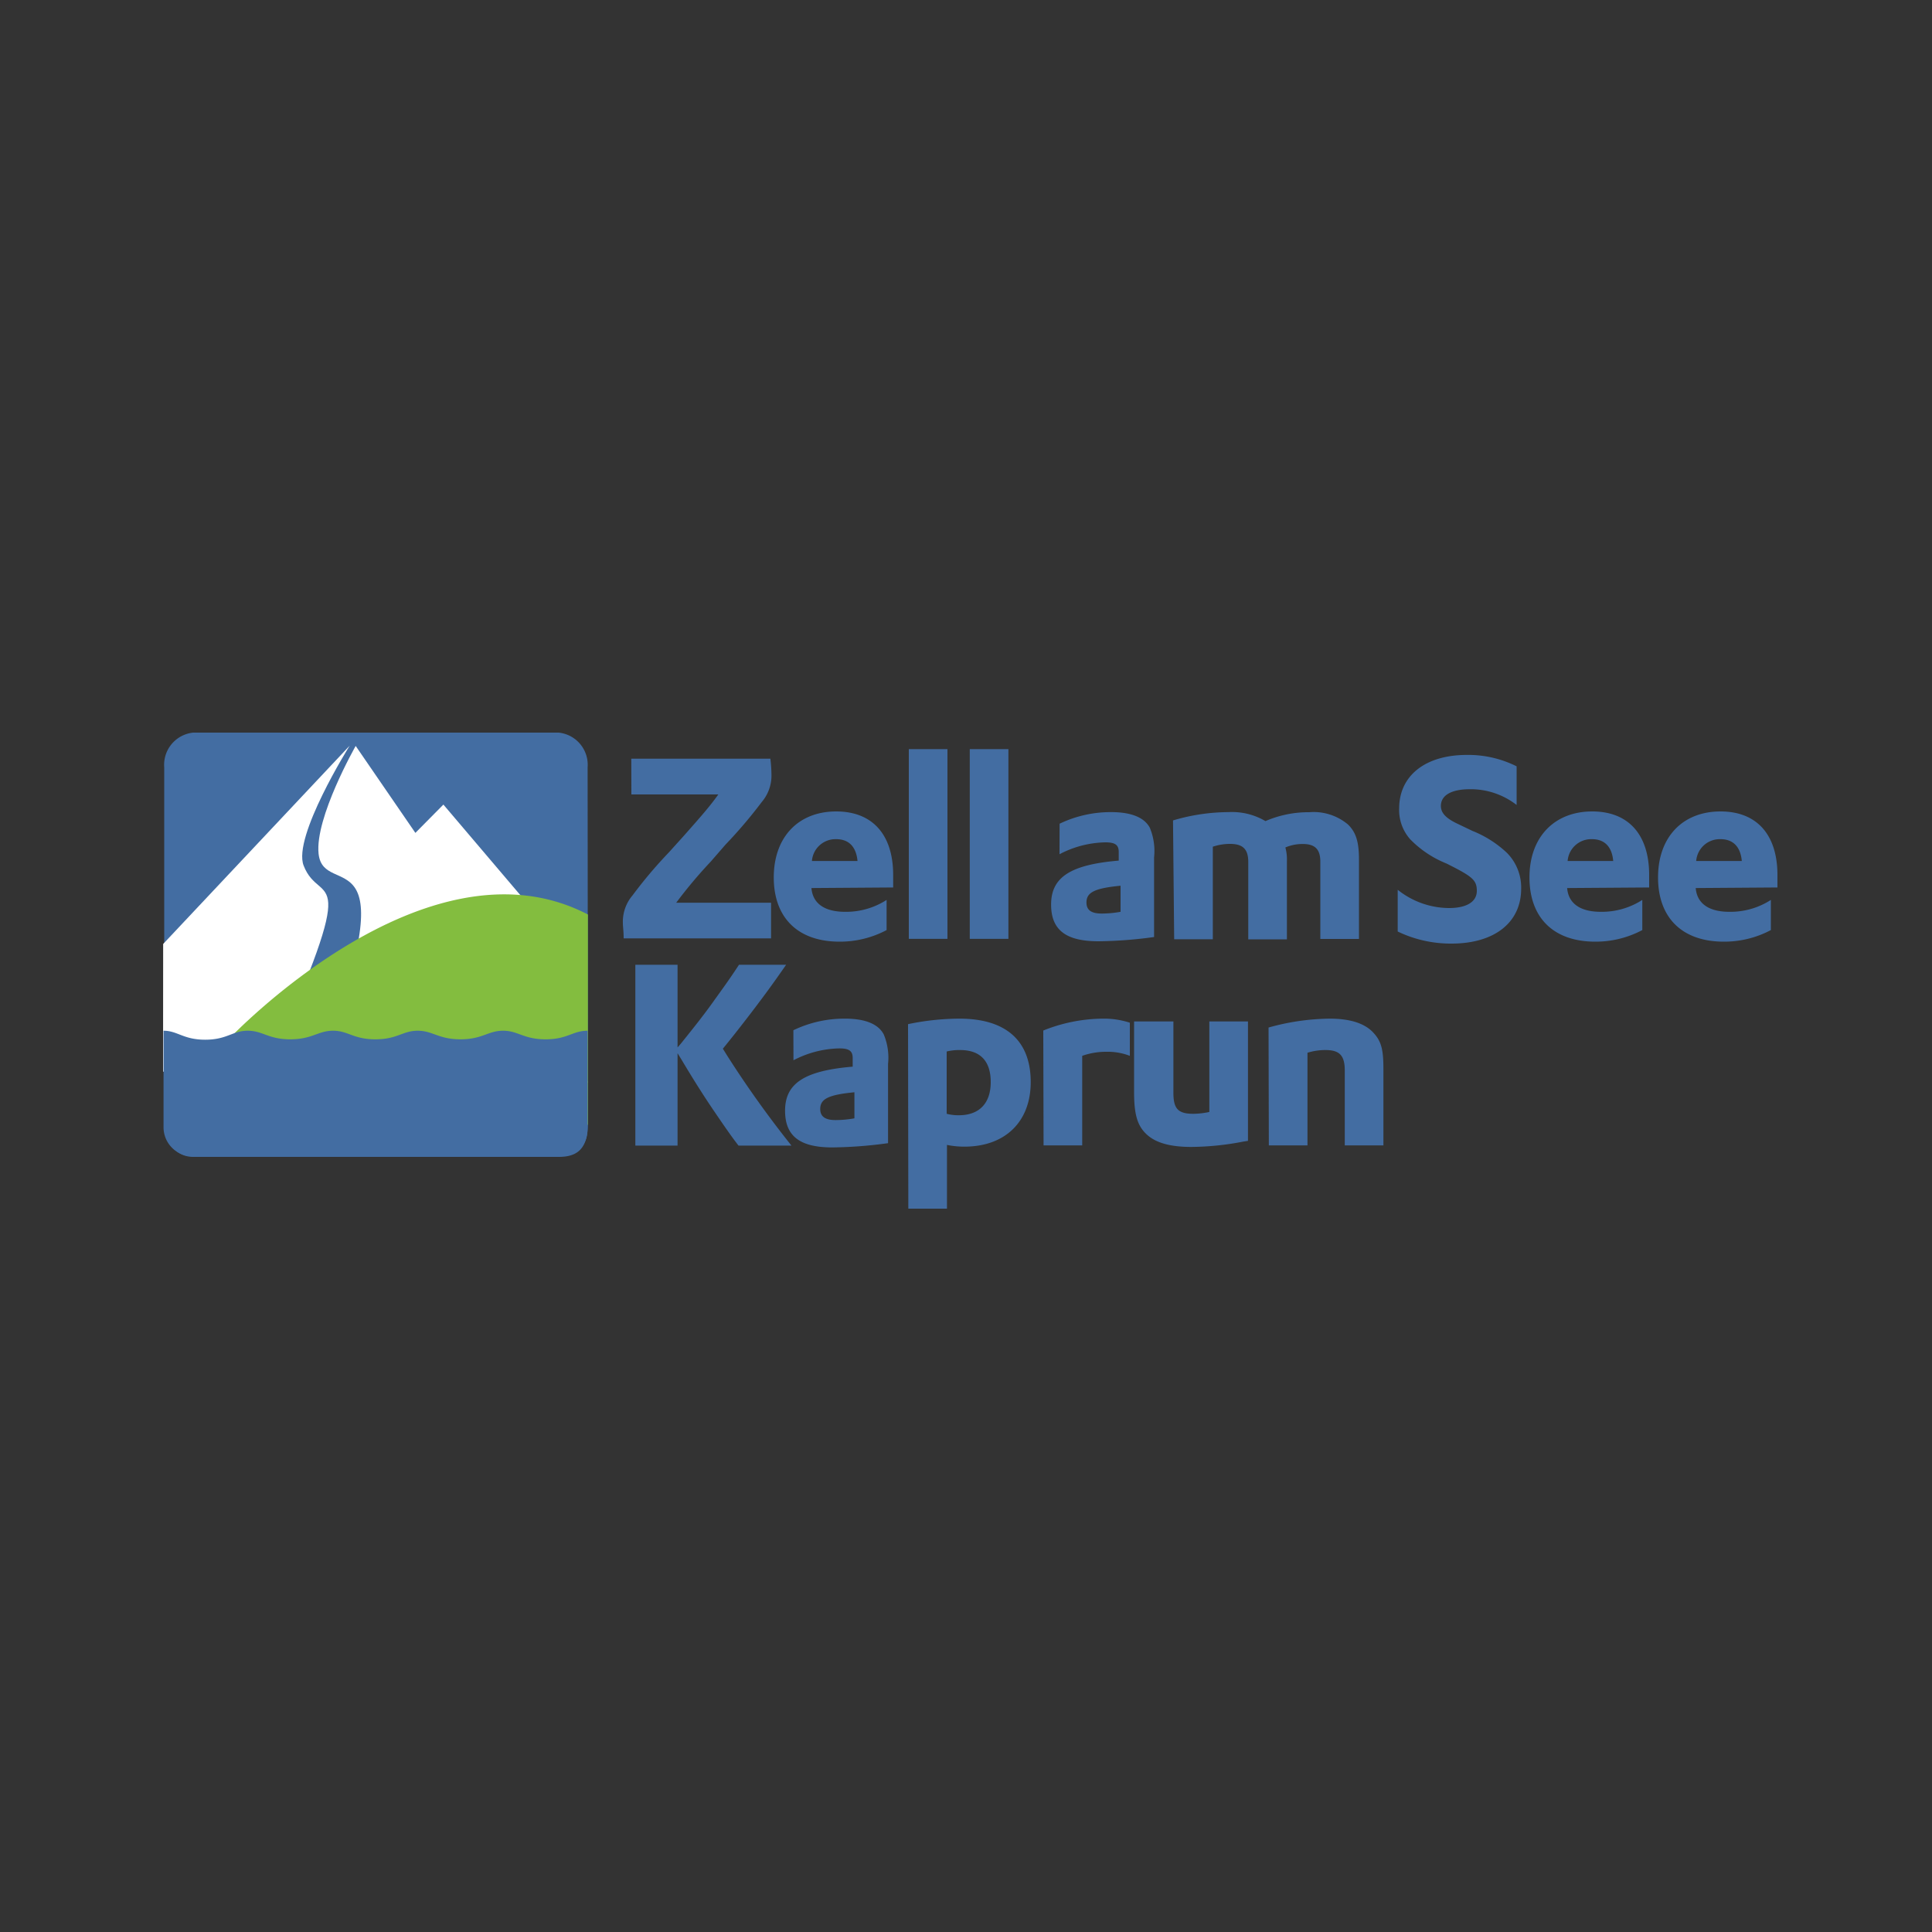 <svg id="Ebene_1" data-name="Ebene 1" xmlns="http://www.w3.org/2000/svg" viewBox="0 0 200 200"><rect x="0" y="0" width="200" height="200" fill="#333333" stroke="none"/><defs><style>.cls-1{fill:#436da2;}.cls-2{fill:#fff;}.cls-3{fill:#83bd3f;}</style></defs><title>logo-zell-am-see-kaprun</title><path id="path4425" class="cls-1" d="M65.35,78.54h14.4a15.28,15.28,0,0,1,.11,1.6,4.21,4.21,0,0,1-1,2.88,49.37,49.37,0,0,1-3.77,4.43L73.57,89.2A48.6,48.6,0,0,0,70,93.45h9.82v3.69H64.56c0-.79-.08-1.18-.08-1.6a4.19,4.19,0,0,1,1-2.85,46.86,46.86,0,0,1,3.77-4.46l1.55-1.72c1.86-2.1,2.59-2.94,3.41-4.06l.15-.21h-9Z"/><path id="path4429" class="cls-1" d="M88.77,89.13c-.14-1.47-.89-2.26-2.21-2.26a2.45,2.45,0,0,0-2.51,2.26ZM84,91.93c.13,1.6,1.36,2.46,3.48,2.46a7.73,7.73,0,0,0,4.3-1.23v3.12a10.29,10.29,0,0,1-4.87,1.2c-4.3,0-6.81-2.46-6.81-6.65S82.66,84,86.56,84c3.75,0,5.9,2.39,5.9,6.58,0,.21,0,.57,0,1l0,.29Z"/><path id="path4431" class="cls-1" d="M94.08,77.55h4V97.19h-4Z"/><path id="path4433" class="cls-1" d="M100.39,77.55h4V97.19h-4Z"/><path id="path4437" class="cls-1" d="M116,91.69c-2.67.26-3.53.68-3.53,1.73,0,.79.49,1.15,1.59,1.15a11.09,11.09,0,0,0,1.94-.18Zm-6.31-6.42a12.22,12.22,0,0,1,5.34-1.2c2.07,0,3.43.55,4,1.62a6.28,6.28,0,0,1,.44,3.07V97a44.64,44.64,0,0,1-5.76.44c-3.38,0-4.9-1.18-4.9-3.8,0-2.83,2-4.13,7-4.55v-.89c0-.74-.37-1-1.39-1a10.59,10.59,0,0,0-4.74,1.23Z"/><path id="path4441" class="cls-1" d="M121.43,84.93a20.34,20.34,0,0,1,5.73-.86A6.83,6.83,0,0,1,131,85a11.19,11.19,0,0,1,4.53-.92,5.53,5.53,0,0,1,4,1.26c.84.81,1.15,1.8,1.15,3.64v8.22h-4v-8c0-1.28-.55-1.83-1.81-1.83a4.5,4.5,0,0,0-1.81.36,4.55,4.55,0,0,1,.16,1.39v8.12h-4v-8c0-1.33-.55-1.88-1.89-1.88a5.6,5.6,0,0,0-1.78.29v9.58h-4Z"/><path id="path4445" class="cls-1" d="M144.69,92.11A8.57,8.57,0,0,0,150,94c1.83,0,2.88-.65,2.88-1.78s-.47-1.49-3.14-2.83A10.93,10.93,0,0,1,146,86.9a4.56,4.56,0,0,1-1.16-3.2c0-3.4,2.7-5.55,7-5.55A11.16,11.16,0,0,1,157,79.33v4a7.73,7.73,0,0,0-4.84-1.63c-1.92,0-3,.63-3,1.73,0,.73.53,1.28,1.71,1.84l1.57.75A11.28,11.28,0,0,1,156,88.29,5.09,5.09,0,0,1,157.47,92c0,3.51-2.78,5.68-7.21,5.68a12.66,12.66,0,0,1-5.57-1.25Z"/><path id="path4449" class="cls-1" d="M167,89.13c-.13-1.47-.89-2.26-2.2-2.26a2.45,2.45,0,0,0-2.52,2.26Zm-4.77,2.8c.13,1.6,1.36,2.46,3.48,2.46a7.73,7.73,0,0,0,4.3-1.23v3.12a10.26,10.26,0,0,1-4.87,1.2c-4.3,0-6.81-2.46-6.81-6.65S160.92,84,164.83,84c3.74,0,5.89,2.39,5.89,6.58,0,.21,0,.57,0,1l0,.29Z"/><path id="path4453" class="cls-1" d="M180.31,89.13c-.13-1.47-.9-2.26-2.2-2.26a2.45,2.45,0,0,0-2.52,2.26Zm-4.77,2.8c.13,1.6,1.36,2.46,3.48,2.46a7.73,7.73,0,0,0,4.3-1.23v3.12a10.26,10.26,0,0,1-4.87,1.2c-4.3,0-6.81-2.46-6.81-6.65S174.2,84,178.11,84c3.74,0,5.89,2.39,5.89,6.58,0,.21,0,.57,0,1l0,.29Z"/><path id="path4457" class="cls-1" d="M65.77,99.87h4.37v8.56l.34-.39c1.26-1.57,2.41-3,3.51-4.56.94-1.31,1.55-2.14,2.51-3.61h4.88c-1.29,1.86-2.12,3-3.64,5-1.21,1.57-1.92,2.48-2.91,3.69l.39.63a107.09,107.09,0,0,0,6.71,9.4H76.45c-.78-1-1.52-2.09-2.51-3.54s-2.1-3.19-3.41-5.39l-.39-.63v9.56H65.77Z"/><path id="path4461" class="cls-1" d="M88.45,113.07c-2.67.26-3.54.68-3.54,1.73,0,.78.5,1.15,1.6,1.15a11.26,11.26,0,0,0,1.94-.18Zm-6.32-6.42a12.16,12.16,0,0,1,5.35-1.2c2.07,0,3.43.55,4,1.62a6.22,6.22,0,0,1,.45,3.07v8.2a44.79,44.79,0,0,1-5.77.44c-3.37,0-4.89-1.18-4.89-3.8,0-2.83,2-4.14,7-4.56v-.89c0-.73-.36-1-1.38-1a10.63,10.63,0,0,0-4.75,1.23Z"/><path id="path4465" class="cls-1" d="M98,115.3a4.84,4.84,0,0,0,1.26.15c2.1,0,3.3-1.23,3.3-3.43s-1.1-3.32-3.17-3.32a5.55,5.55,0,0,0-1.39.15Zm-4-9.28a26.3,26.3,0,0,1,5.32-.57c4.82,0,7.38,2.28,7.38,6.57,0,4.09-2.64,6.68-6.86,6.68a8.75,8.75,0,0,1-1.81-.18v6.6h-4Z"/><path id="path4469" class="cls-1" d="M108,106.68a16.83,16.83,0,0,1,6.13-1.23,8.67,8.67,0,0,1,2.83.42v3.43a6.35,6.35,0,0,0-2.39-.42,7.44,7.44,0,0,0-2.54.42v9.27h-4Z"/><path id="path4473" class="cls-1" d="M121.47,105.74v7.38c0,1.65.47,2.18,2.07,2.18a8.18,8.18,0,0,0,1.65-.19v-9.37h4V118.1l-.5.08a29,29,0,0,1-5.37.55c-2.17,0-3.67-.42-4.61-1.29s-1.31-2-1.31-4.37v-7.33Z"/><path id="path4477" class="cls-1" d="M131.32,106.37a24.14,24.14,0,0,1,6.34-.92c2.07,0,3.56.47,4.45,1.39s1.1,1.8,1.1,3.82v7.91h-4v-7.75c0-1.55-.53-2.12-2-2.12a6.24,6.24,0,0,0-1.86.28v9.59h-4Z"/><path id="path4549" class="cls-1" d="M60.86,116.16c0,2.38-.74,3.6-3,3.6H20c-1.86,0-3-1.61-3-3.6V79.44a3.35,3.35,0,0,1,3-3.6H57.83a3.35,3.35,0,0,1,3,3.6Z"/><path id="path4553" class="cls-2" d="M16.89,97.72,36.2,77.19s-5.92,9.43-4.77,12.41c1.76,4.55,6.26-1.26-3.68,21.1l-10.87.24Z"/><path id="path4557" class="cls-2" d="M60.84,112.06,57.55,97,45.9,83.29,43,86.22l-6.18-9s-4.24,7.44-3.84,11.16c.53,4.89,9.54-2.62.14,21.82Z"/><path id="path4561" class="cls-3" d="M60.86,94.67v21.77a236.18,236.18,0,0,0-37.32-8.73S44,85.88,60.86,94.67"/><path id="path4565" class="cls-1" d="M57.36,119.7c3.42,0,3.47-2.17,3.47-3v-10c-1.56,0-2.07.89-4.35.89s-2.84-.89-4.4-.89-2.14.89-4.41.89-2.87-.89-4.43-.89-2.1.89-4.38.89-2.82-.89-4.38-.89-2.15.89-4.43.89-2.84-.89-4.41-.89-2.13.93-4.4.93-2.86-.93-4.31-.93v2.46l0,7.51a3,3,0,0,0,3.4,3Z"/></svg>